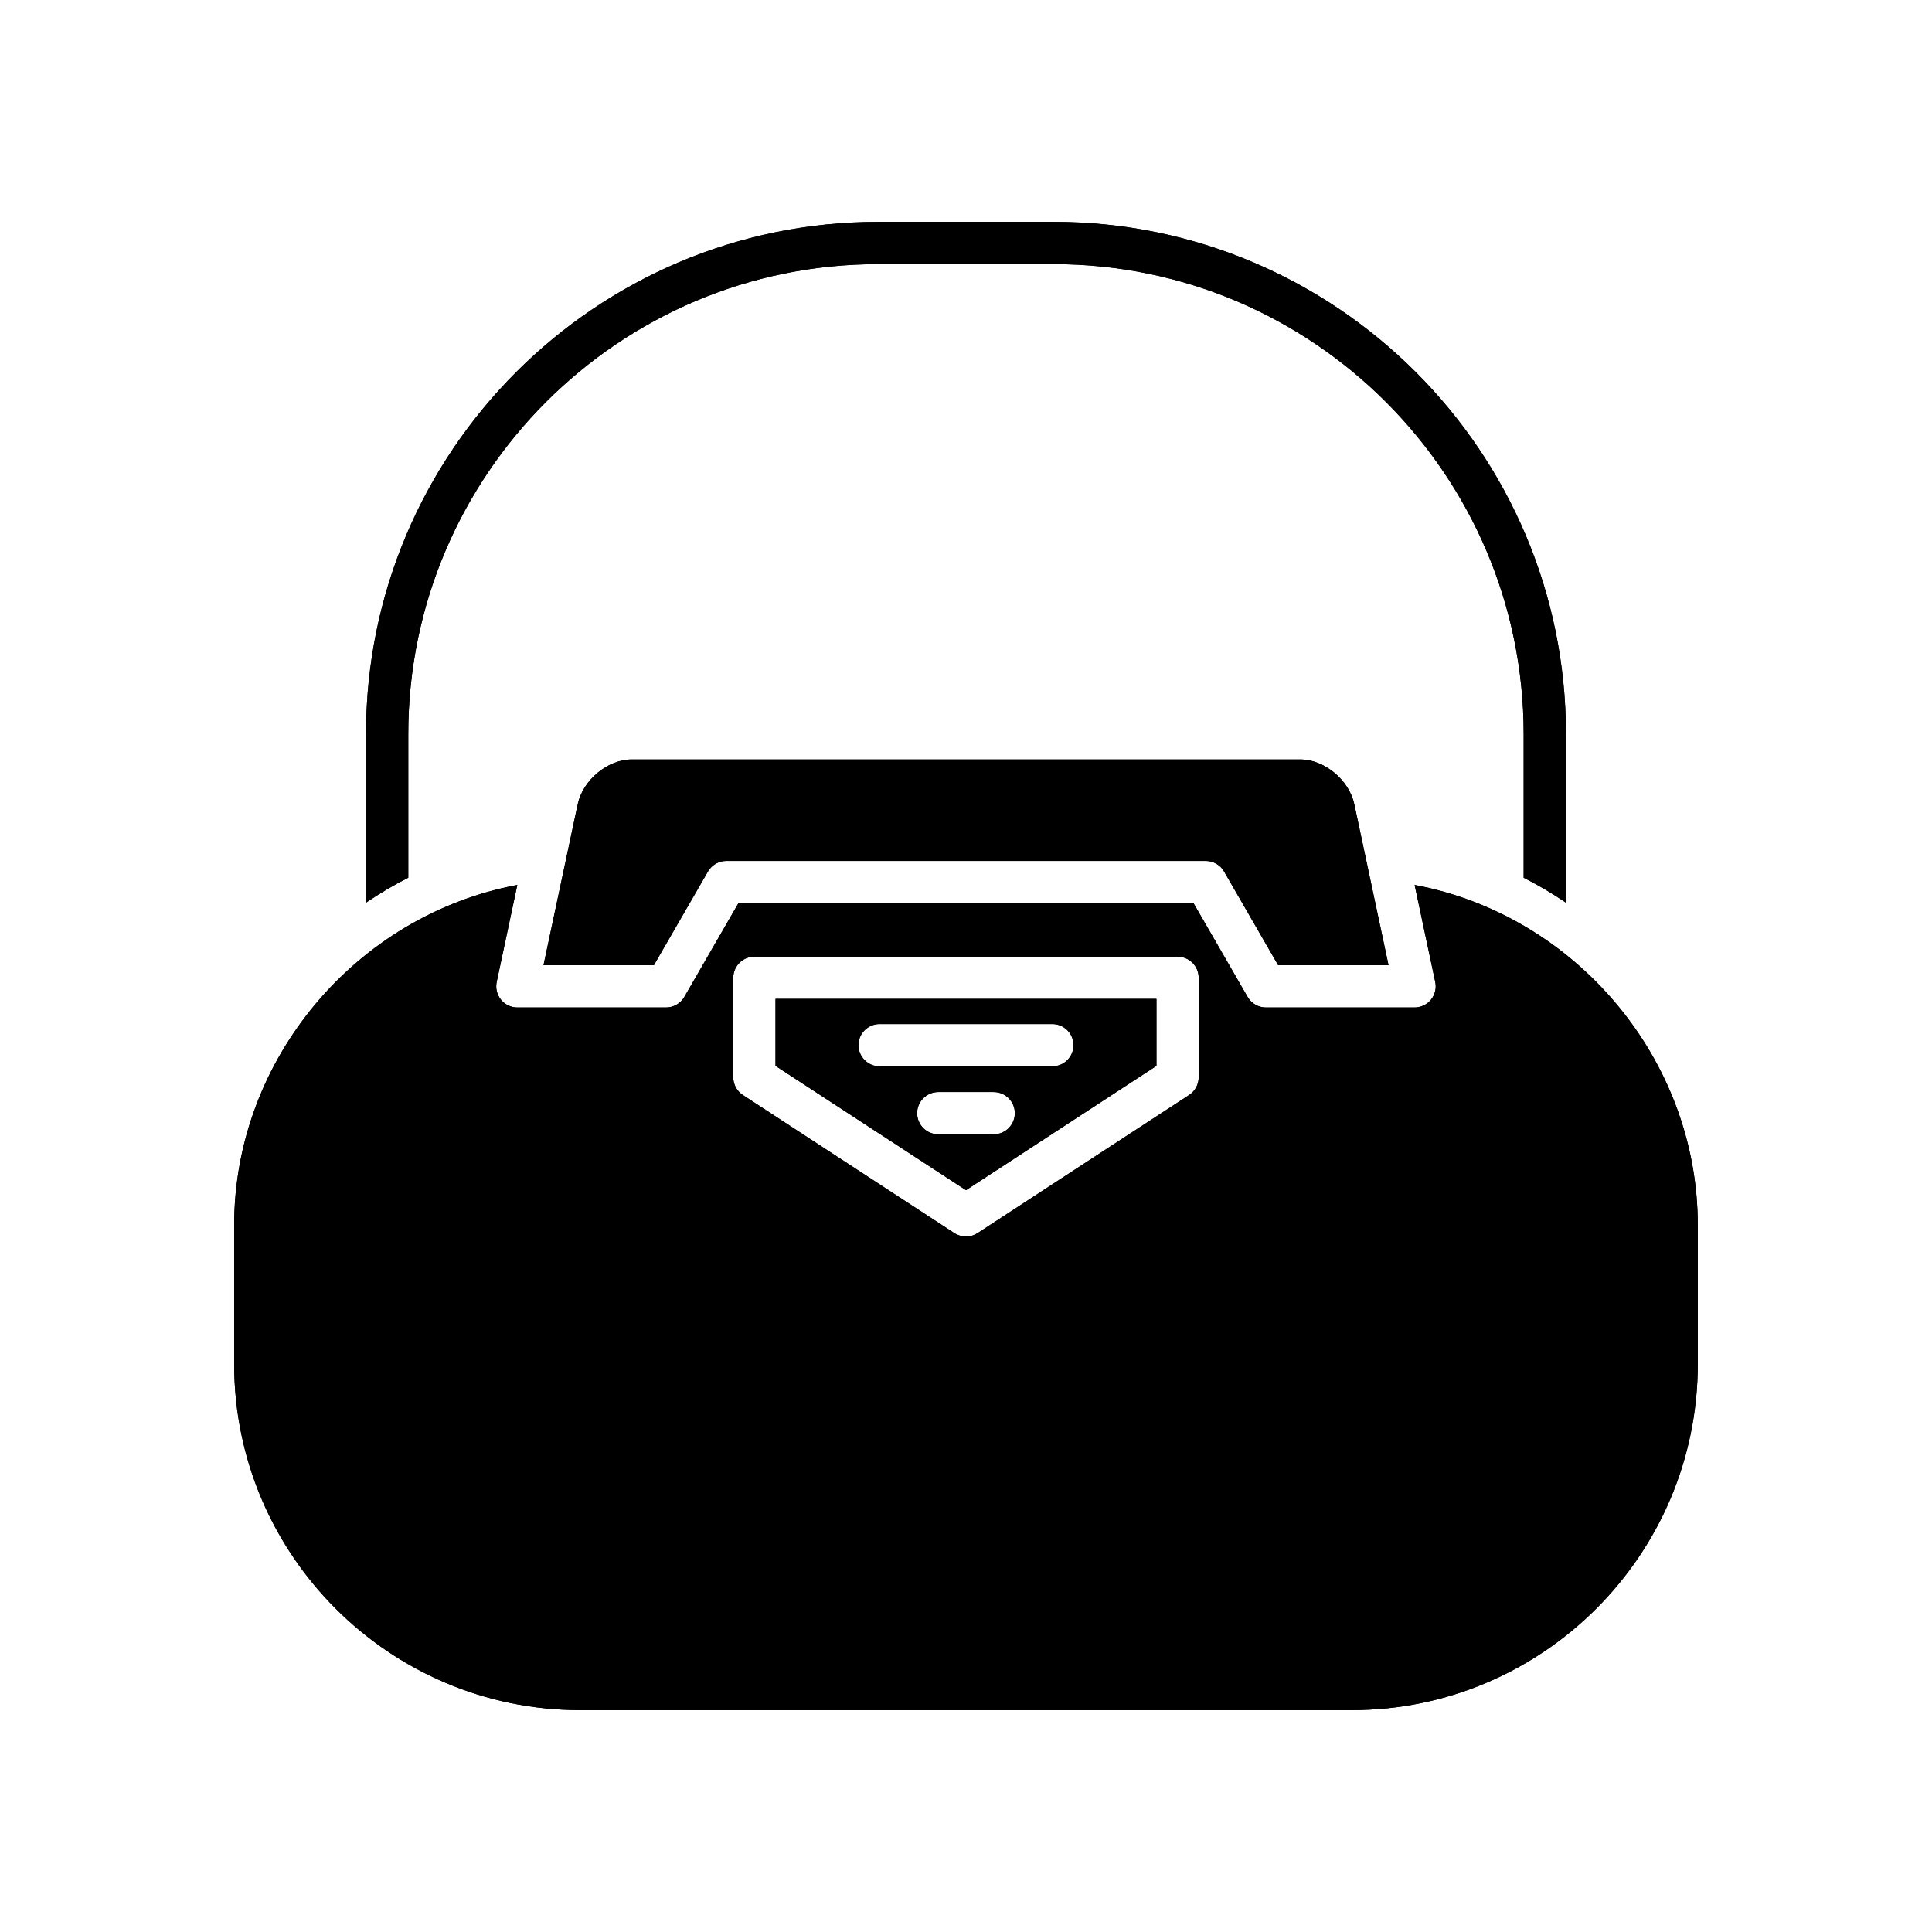 <?xml version="1.0" encoding="UTF-8"?>
<!-- Uploaded to: SVG Repo, www.svgrepo.com, Generator: SVG Repo Mixer Tools -->
<svg fill="#000000" width="800px" height="800px" version="1.1" viewBox="144 144 512 512" xmlns="http://www.w3.org/2000/svg">
 <g>
  <path d="m558.99 383.21v-44.672c0-74.844-60.895-135.74-135.74-135.74h-46.512c-74.844 0-135.74 60.895-135.74 135.74v44.672c3.59-2.418 7.309-4.644 11.195-6.602v-38.07c0-68.672 55.871-124.54 124.54-124.54h46.512c68.672 0 124.54 55.871 124.54 124.54v38.07c3.887 1.961 7.606 4.188 11.195 6.602z"/>
  <path d="m558.99 383.21v-44.672c0-74.844-60.895-135.74-135.74-135.74h-46.512c-74.844 0-135.74 60.895-135.74 135.74v44.672c3.59-2.418 7.309-4.644 11.195-6.602v-38.07c0-68.672 55.871-124.54 124.54-124.54h46.512c68.672 0 124.54 55.871 124.54 124.54v38.07c3.887 1.961 7.606 4.188 11.195 6.602z"/>
  <path d="m488.58 345.26h-177.16c-6.394 0-12.957 5.445-14.324 11.895l-9.062 42.633h29.254l14.328-24.828c1-1.734 2.848-2.801 4.848-2.801h127.08c2 0 3.848 1.066 4.848 2.801l14.328 24.828h29.254l-9.062-42.633c-1.371-6.453-7.93-11.895-14.324-11.895z"/>
  <path d="m488.58 345.26h-177.16c-6.394 0-12.957 5.445-14.324 11.895l-9.062 42.633h29.254l14.328-24.828c1-1.734 2.848-2.801 4.848-2.801h127.08c2 0 3.848 1.066 4.848 2.801l14.328 24.828h29.254l-9.062-42.633c-1.371-6.453-7.93-11.895-14.324-11.895z"/>
  <path d="m349.52 426.47 50.477 32.941 50.473-32.941v-17.754l-100.95-0.004zm57.824 18.129h-14.695c-3.094 0-5.598-2.504-5.598-5.598s2.504-5.598 5.598-5.598h14.695c3.094 0 5.598 2.504 5.598 5.598 0 3.09-2.504 5.598-5.598 5.598zm-30.242-29.215h45.789c3.094 0 5.598 2.504 5.598 5.598s-2.504 5.598-5.598 5.598h-45.789c-3.094 0-5.598-2.504-5.598-5.598-0.004-3.094 2.504-5.598 5.598-5.598z"/>
  <path d="m349.52 426.47 50.477 32.941 50.473-32.941v-17.754l-100.95-0.004zm57.824 18.129h-14.695c-3.094 0-5.598-2.504-5.598-5.598s2.504-5.598 5.598-5.598h14.695c3.094 0 5.598 2.504 5.598 5.598 0 3.09-2.504 5.598-5.598 5.598zm-30.242-29.215h45.789c3.094 0 5.598 2.504 5.598 5.598s-2.504 5.598-5.598 5.598h-45.789c-3.094 0-5.598-2.504-5.598-5.598-0.004-3.094 2.504-5.598 5.598-5.598z"/>
  <path d="m518.89 378.52 5.465 25.711c0.352 1.652-0.066 3.371-1.125 4.684-1.066 1.316-2.664 2.078-4.352 2.078h-39.398c-2 0-3.848-1.066-4.848-2.801l-14.328-24.828h-120.62l-14.328 24.828c-1 1.734-2.848 2.801-4.848 2.801h-39.402c-1.691 0-3.285-0.762-4.352-2.078-1.059-1.312-1.477-3.035-1.125-4.684l5.465-25.711c-42.648 7.992-75.039 46.16-75.039 90.168v36.773c0 50.59 41.152 91.742 91.742 91.742h204.39c50.59 0 91.742-41.152 91.742-91.742v-36.773c0-44.012-32.391-82.18-75.039-90.168zm-57.227 50.98c0 1.891-0.957 3.652-2.535 4.684l-56.07 36.605c-0.934 0.609-1.996 0.91-3.062 0.91s-2.133-0.301-3.062-0.906l-56.07-36.605c-1.578-1.031-2.535-2.793-2.535-4.684v-26.383c0-3.094 2.504-5.598 5.598-5.598h112.14c3.094 0 5.598 2.504 5.598 5.598z"/>
  <path d="m518.89 378.52 5.465 25.711c0.352 1.652-0.066 3.371-1.125 4.684-1.066 1.316-2.664 2.078-4.352 2.078h-39.398c-2 0-3.848-1.066-4.848-2.801l-14.328-24.828h-120.62l-14.328 24.828c-1 1.734-2.848 2.801-4.848 2.801h-39.402c-1.691 0-3.285-0.762-4.352-2.078-1.059-1.312-1.477-3.035-1.125-4.684l5.465-25.711c-42.648 7.992-75.039 46.16-75.039 90.168v36.773c0 50.59 41.152 91.742 91.742 91.742h204.39c50.59 0 91.742-41.152 91.742-91.742v-36.773c0-44.012-32.391-82.18-75.039-90.168zm-57.227 50.98c0 1.891-0.957 3.652-2.535 4.684l-56.07 36.605c-0.934 0.609-1.996 0.91-3.062 0.91s-2.133-0.301-3.062-0.906l-56.07-36.605c-1.578-1.031-2.535-2.793-2.535-4.684v-26.383c0-3.094 2.504-5.598 5.598-5.598h112.14c3.094 0 5.598 2.504 5.598 5.598z"/>
 </g>
</svg>